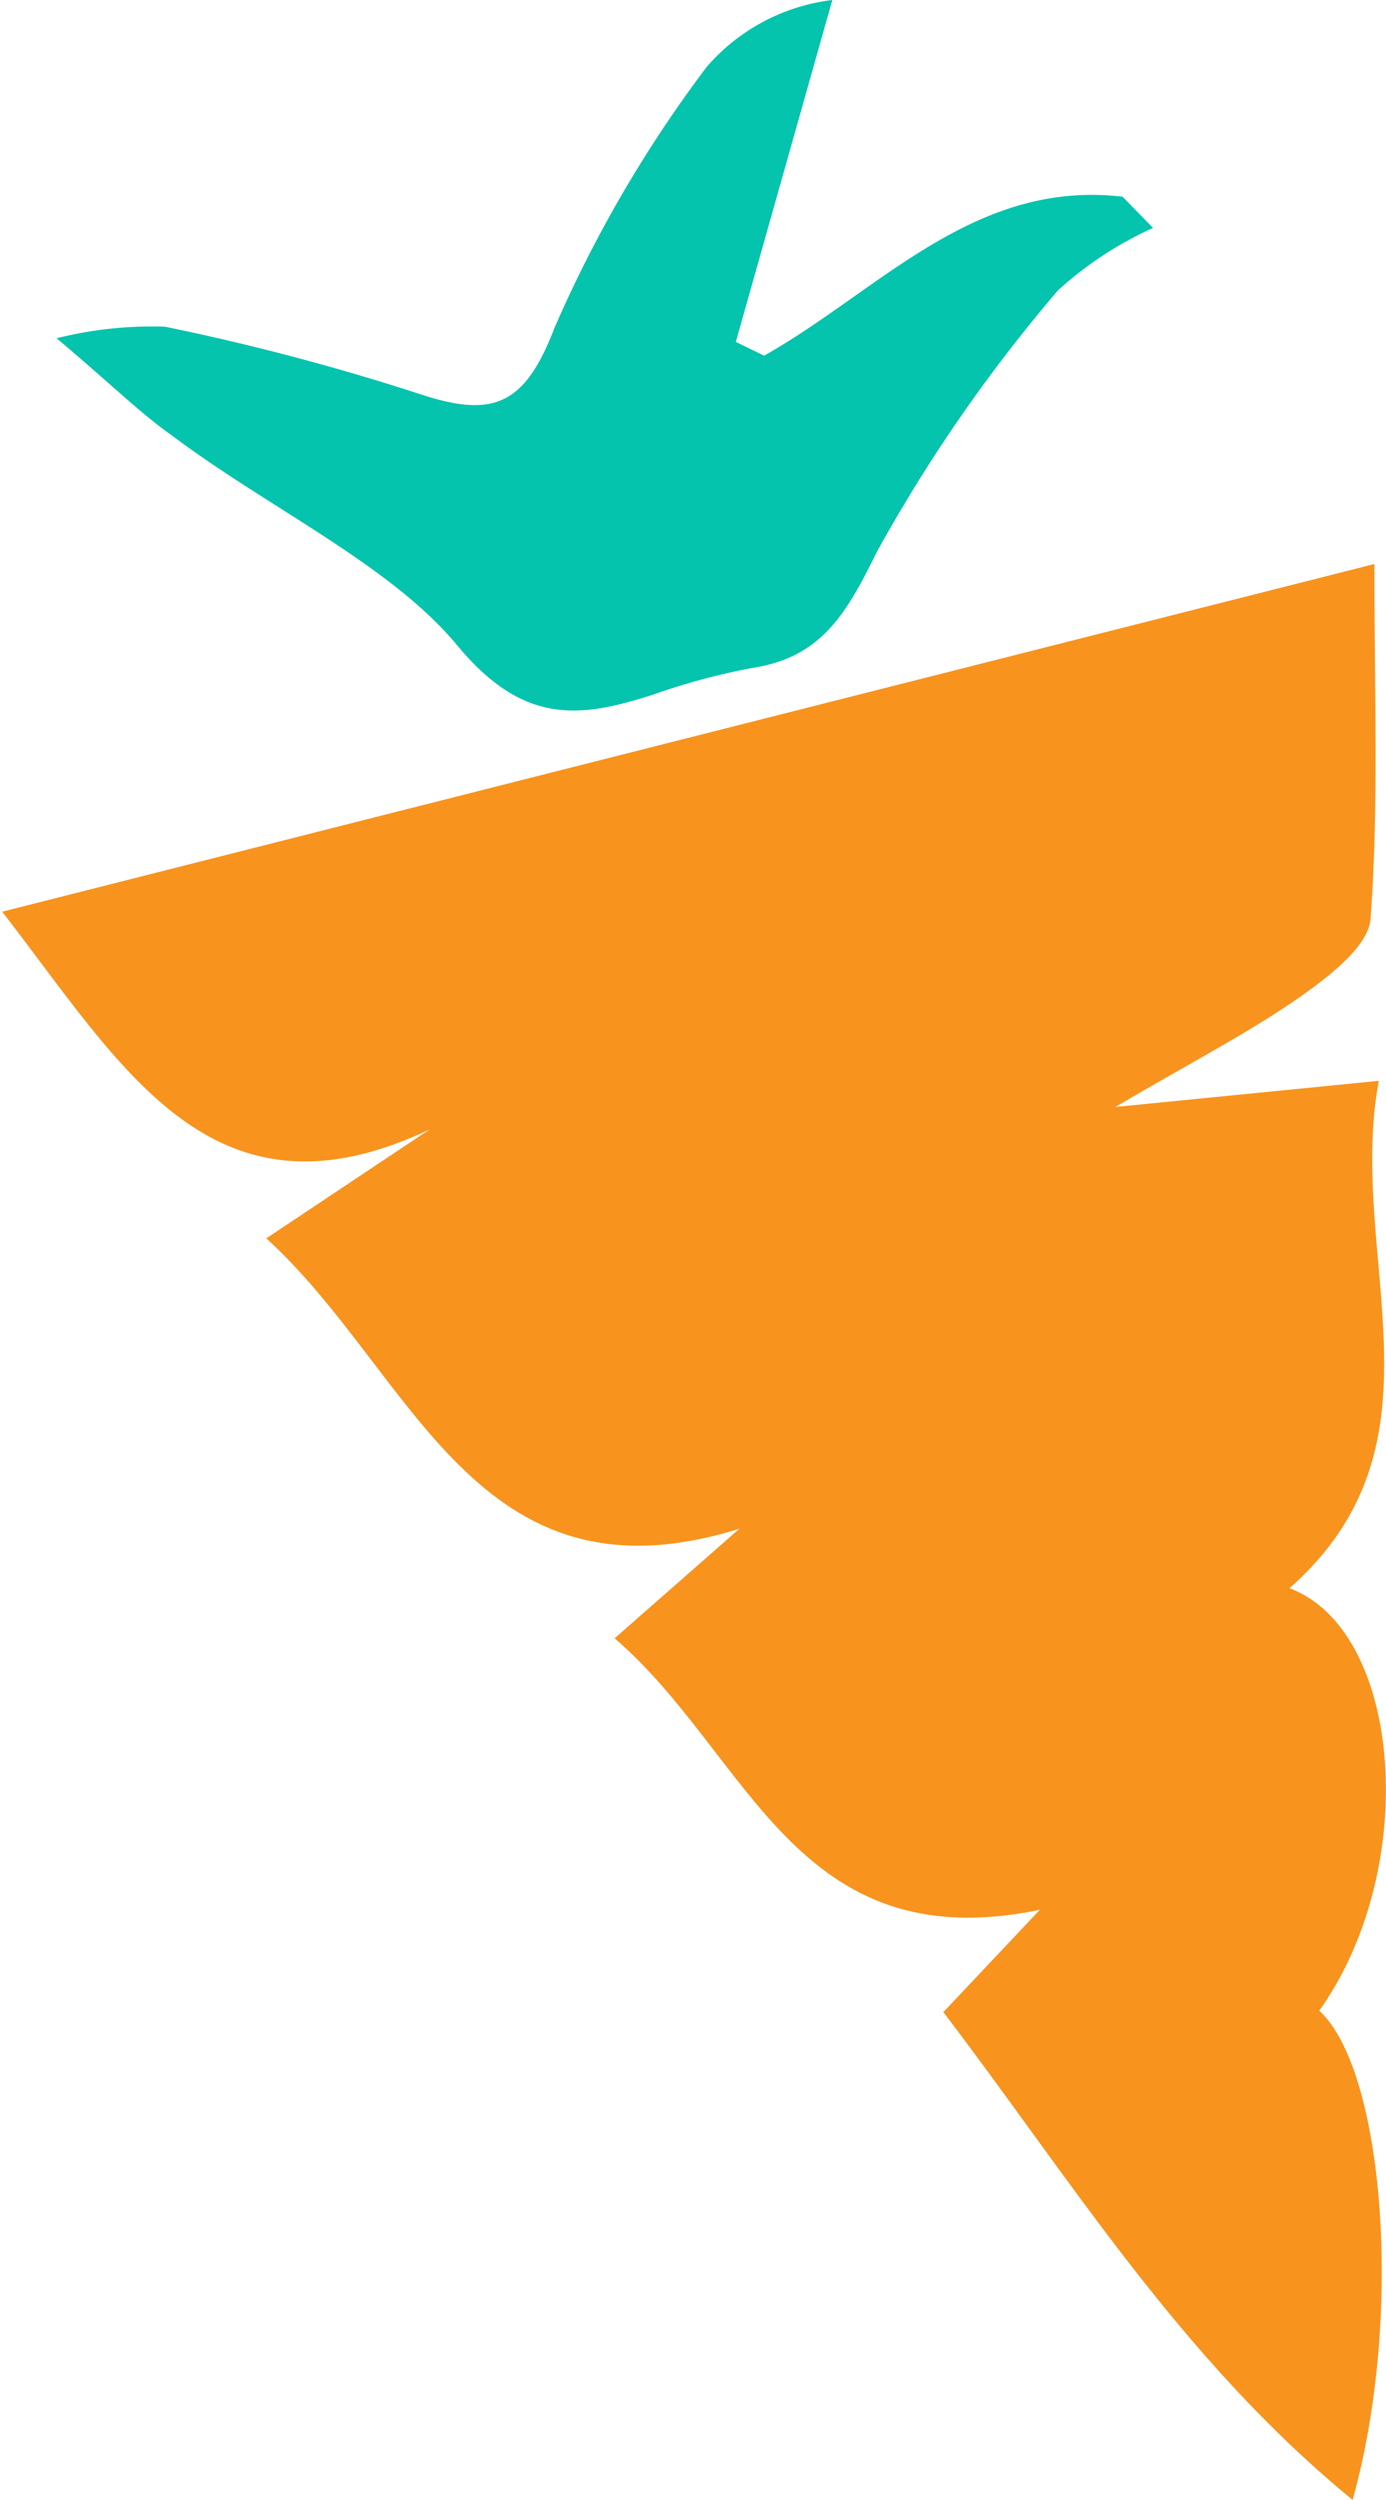 <svg viewBox="0 0 19.1 34.44" xmlns="http://www.w3.org/2000/svg"><defs><style>.cls-1{fill:#f8931d;}.cls-2{fill:#04c4ae;}</style></defs><g id="Layer_2"><g id="Layer_1-2"><path d="M17.77,21.88c1.56.58,1.81,3.86.41,5.82.89.81,1.17,4.19.46,6.74C16.26,32.49,14.74,30,13,27.72l1.33-1.41c-3.38.7-4-2.14-5.86-3.74l1.72-1.51c-3.65,1.14-4.49-2.15-6.52-4l2.25-1.5c-3,1.42-4.23-.86-5.89-3L18.94,7.77c0,1.8.06,3.33-.05,4.85,0,.39-.55.81-.94,1.09-.71.5-1.49.9-2.58,1.54L19,14.89C18.55,17.33,20.05,19.87,17.77,21.88Z" class="cls-1"></path><path d="M10.53,4.9c1.58-.89,2.89-2.43,4.94-2.19l.42.43A5,5,0,0,0,14.58,4a21.54,21.54,0,0,0-2.5,3.61c-.41.83-.75,1.44-1.7,1.59A9,9,0,0,0,9,9.57C8,9.89,7.22,10,6.3,8.89S3.7,7,2.37,6c-.44-.31-.83-.7-1.59-1.34A5.43,5.43,0,0,1,2.27,4.5a32.54,32.54,0,0,1,3.52.93c1,.33,1.44.16,1.85-.91A17.62,17.62,0,0,1,9.74.92,2.72,2.72,0,0,1,11.47,0L10.14,4.71Z" class="cls-2"></path></g></g></svg>